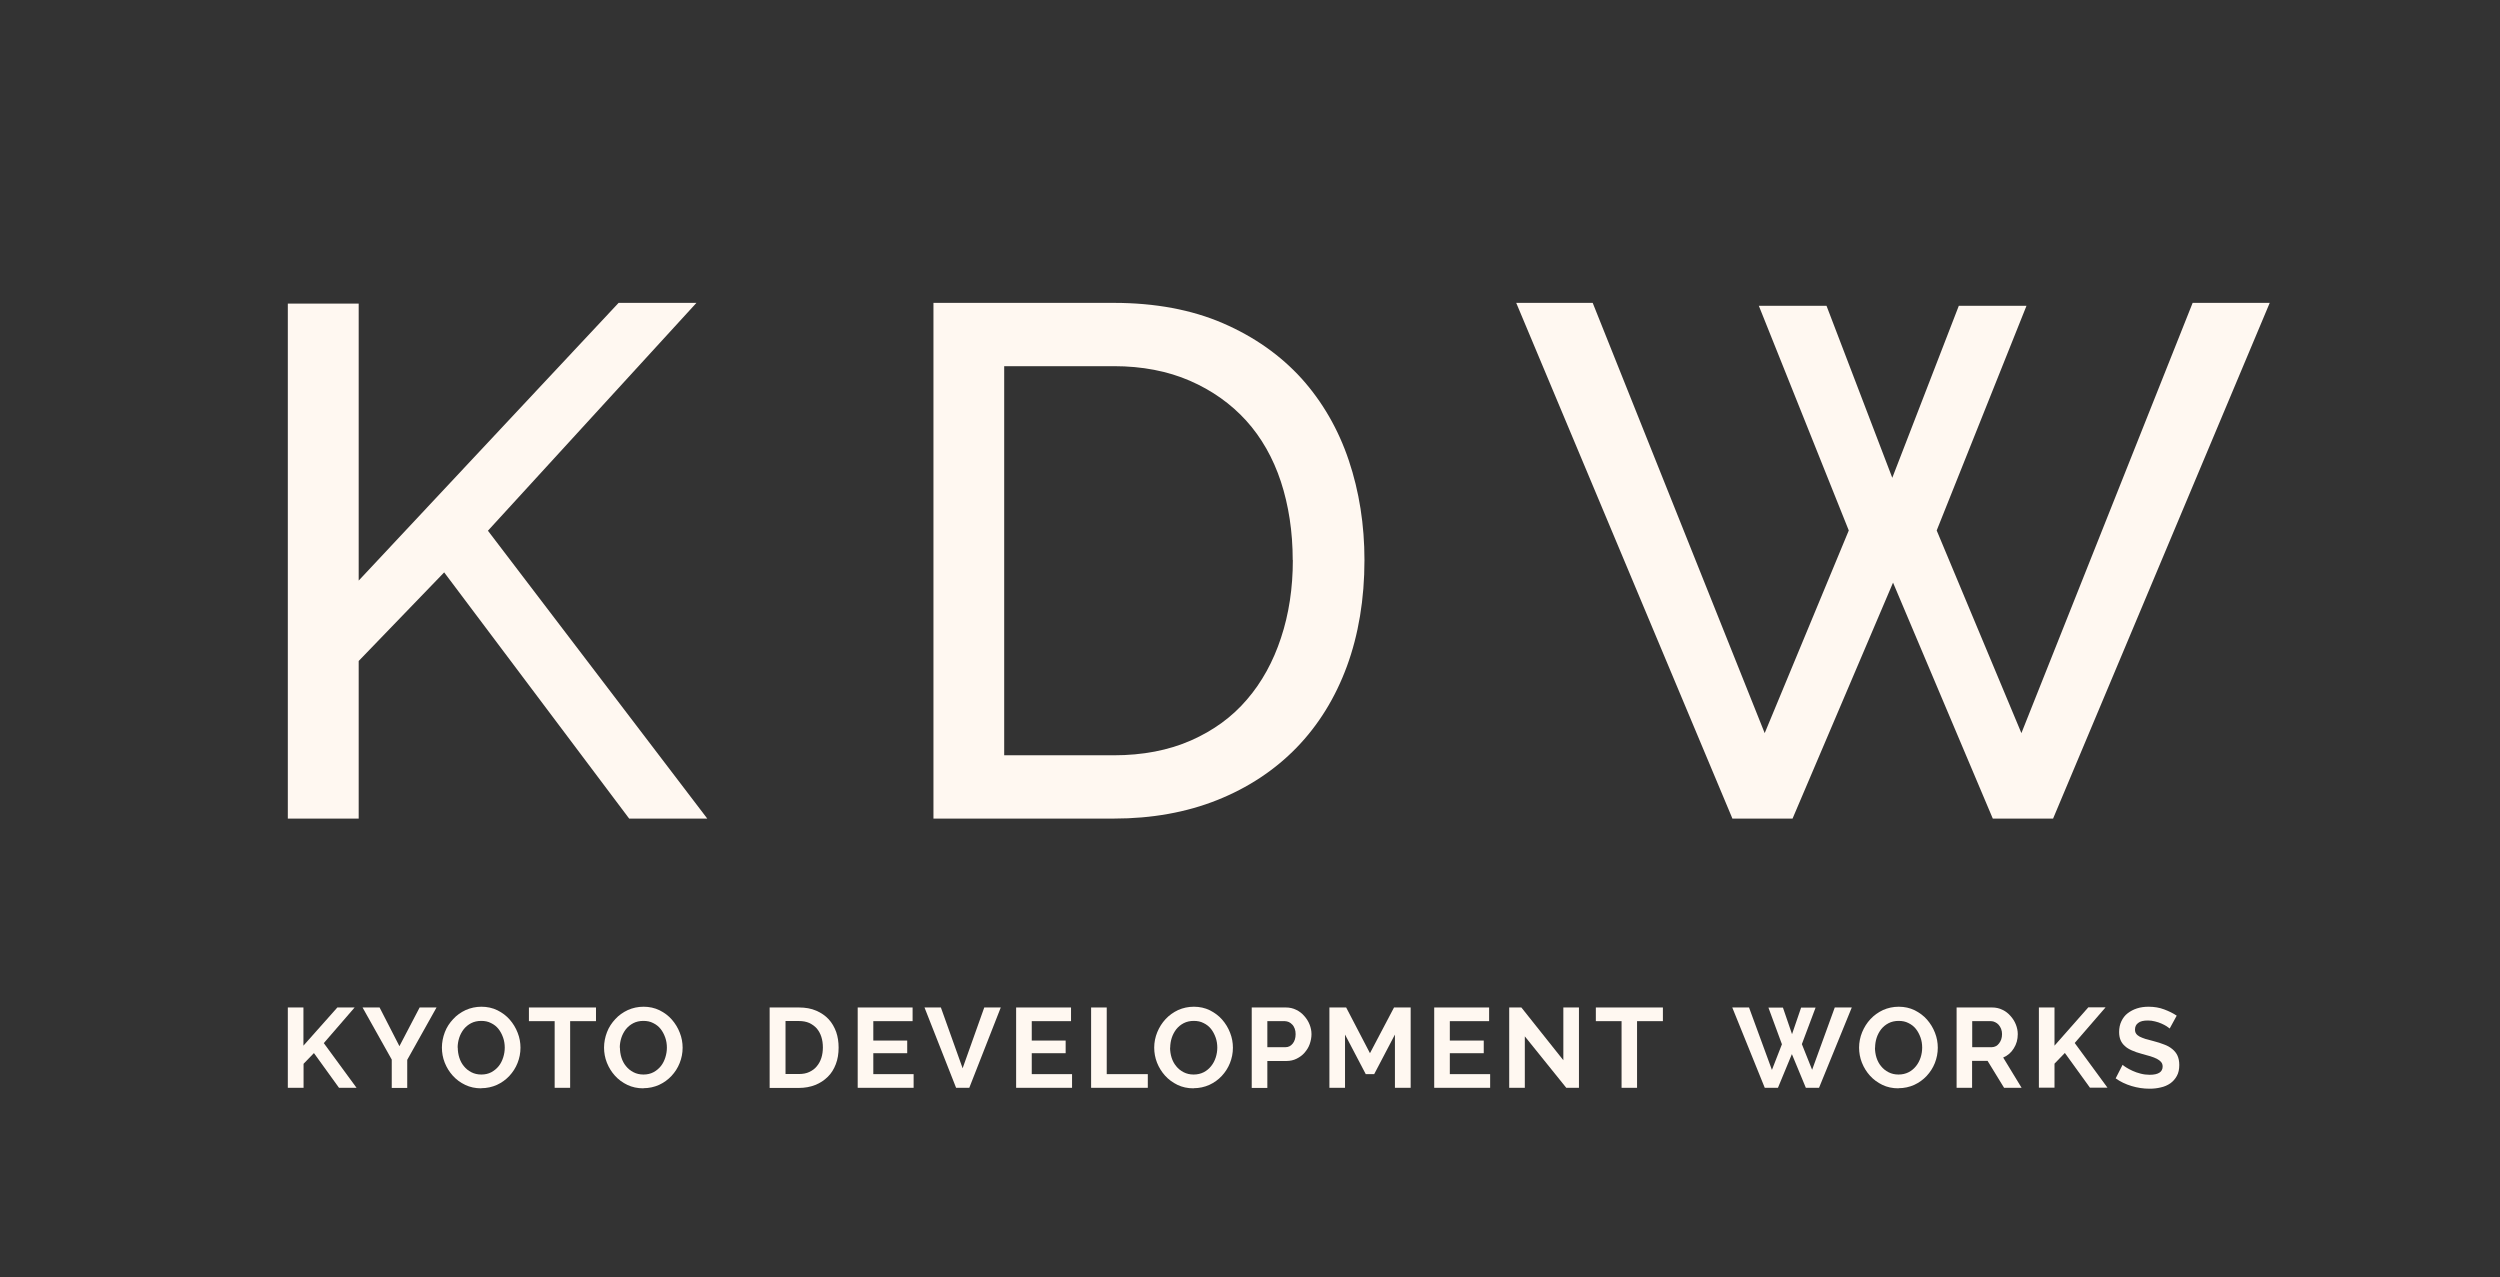 <svg width="139" height="71" viewBox="0 0 139 71" fill="none" xmlns="http://www.w3.org/2000/svg">
<rect x="0" y="0" width="139" height="71" fill="#333333" stroke="none"/>
<g clip-path="url(#clip0_621_1906)">
<path d="M38.722 16.84H34.394L19.943 32.281V16.882H16.003V45.513H19.943V36.751L24.696 31.824L34.981 45.513H39.324L27.129 29.508L38.722 16.84Z" fill="#FFF8F1"/>
<path d="M72.37 21.049C71.203 19.761 69.739 18.726 67.999 17.973C66.259 17.22 64.214 16.84 61.937 16.84H51.9V45.513H61.937C64.031 45.513 65.962 45.168 67.673 44.485C69.385 43.803 70.87 42.824 72.087 41.572C73.303 40.319 74.244 38.799 74.888 37.046C75.532 35.294 75.864 33.309 75.864 31.141C75.864 29.192 75.574 27.327 74.994 25.602C74.414 23.871 73.53 22.344 72.377 21.056L72.37 21.049ZM71.882 31.141C71.882 32.697 71.662 34.146 71.224 35.463C70.793 36.779 70.156 37.94 69.328 38.897C68.508 39.861 67.461 40.621 66.216 41.17C64.971 41.719 63.528 41.994 61.93 41.994H55.833V20.359H61.93C63.5 20.359 64.922 20.633 66.153 21.168C67.383 21.703 68.437 22.449 69.286 23.385C70.135 24.321 70.785 25.468 71.217 26.778C71.648 28.094 71.875 29.558 71.875 31.141H71.882Z" fill="#FFF8F1"/>
<path d="M112.39 40.762L107.68 29.494L112.673 17.002H108.91L105.211 26.566L101.554 17.002H97.791L102.792 29.494L98.117 40.762L88.596 16.945L88.553 16.84H84.302L96.278 45.407L96.32 45.513H99.666L105.253 32.394L110.799 45.513H114.152L126.197 16.84H121.911L112.39 40.762Z" fill="#FFF8F1"/>
</g>
<g clip-path="url(#clip1_621_1906)">
<path d="M16.003 60.482V56.016H16.871V58.139L18.757 56.016H19.717L18.003 57.997L19.824 60.482H18.849L17.455 58.551L16.878 59.147V60.482H16.003Z" fill="#FFF8F1"/>
<path d="M21.105 56.016L22.208 58.167L23.332 56.016H24.271L22.642 58.927V60.489H21.781V58.913L20.158 56.016H21.105Z" fill="#FFF8F1"/>
<path d="M26.755 60.511C26.427 60.511 26.128 60.447 25.865 60.319C25.595 60.191 25.367 60.021 25.175 59.808C24.983 59.595 24.833 59.353 24.727 59.084C24.62 58.814 24.57 58.53 24.57 58.246C24.57 57.962 24.627 57.663 24.734 57.387C24.84 57.11 24.997 56.875 25.196 56.662C25.388 56.449 25.623 56.286 25.893 56.158C26.164 56.038 26.456 55.974 26.769 55.974C27.082 55.974 27.388 56.038 27.658 56.172C27.928 56.307 28.156 56.478 28.341 56.691C28.526 56.904 28.676 57.145 28.782 57.422C28.889 57.692 28.939 57.969 28.939 58.253C28.939 58.551 28.882 58.835 28.775 59.105C28.669 59.375 28.512 59.616 28.32 59.822C28.128 60.028 27.893 60.198 27.63 60.319C27.359 60.44 27.067 60.504 26.755 60.504V60.511ZM25.452 58.246C25.452 58.437 25.481 58.629 25.538 58.807C25.595 58.984 25.68 59.148 25.794 59.282C25.908 59.424 26.043 59.531 26.207 59.616C26.37 59.701 26.555 59.744 26.762 59.744C26.968 59.744 27.16 59.701 27.317 59.616C27.473 59.531 27.615 59.417 27.729 59.275C27.843 59.133 27.921 58.97 27.978 58.792C28.035 58.615 28.064 58.43 28.064 58.246C28.064 58.061 28.035 57.862 27.971 57.685C27.907 57.507 27.822 57.344 27.715 57.209C27.608 57.074 27.466 56.961 27.302 56.883C27.139 56.797 26.961 56.762 26.755 56.762C26.548 56.762 26.356 56.804 26.192 56.89C26.029 56.975 25.893 57.088 25.78 57.23C25.673 57.372 25.588 57.529 25.531 57.706C25.474 57.884 25.445 58.068 25.445 58.253L25.452 58.246Z" fill="#FFF8F1"/>
<path d="M33.13 56.776H31.7V60.482H30.839V56.776H29.408V56.016H33.137V56.776H33.13Z" fill="#FFF8F1"/>
<path d="M35.77 60.511C35.442 60.511 35.144 60.447 34.88 60.319C34.61 60.191 34.382 60.021 34.19 59.808C33.998 59.595 33.849 59.353 33.742 59.084C33.635 58.814 33.585 58.53 33.585 58.246C33.585 57.962 33.642 57.663 33.749 57.387C33.856 57.11 34.012 56.875 34.211 56.662C34.404 56.449 34.638 56.286 34.909 56.158C35.179 56.038 35.471 55.974 35.784 55.974C36.097 55.974 36.403 56.038 36.673 56.172C36.944 56.307 37.171 56.478 37.356 56.691C37.541 56.904 37.691 57.145 37.797 57.422C37.904 57.692 37.954 57.969 37.954 58.253C37.954 58.551 37.897 58.835 37.79 59.105C37.684 59.375 37.527 59.616 37.335 59.822C37.143 60.028 36.908 60.198 36.645 60.319C36.374 60.44 36.083 60.504 35.77 60.504V60.511ZM34.468 58.246C34.468 58.437 34.496 58.629 34.553 58.807C34.61 58.984 34.695 59.148 34.809 59.282C34.923 59.424 35.058 59.531 35.222 59.616C35.385 59.701 35.57 59.744 35.777 59.744C35.983 59.744 36.175 59.701 36.332 59.616C36.488 59.531 36.631 59.417 36.744 59.275C36.858 59.133 36.937 58.97 36.993 58.792C37.05 58.615 37.079 58.43 37.079 58.246C37.079 58.061 37.05 57.862 36.986 57.685C36.922 57.507 36.837 57.344 36.73 57.209C36.623 57.074 36.481 56.961 36.318 56.883C36.154 56.797 35.976 56.762 35.77 56.762C35.563 56.762 35.371 56.804 35.208 56.89C35.044 56.975 34.909 57.088 34.795 57.23C34.688 57.372 34.603 57.529 34.546 57.706C34.489 57.884 34.46 58.068 34.46 58.253L34.468 58.246Z" fill="#FFF8F1"/>
<path d="M42.792 60.482V56.016H44.422C44.785 56.016 45.105 56.073 45.382 56.194C45.66 56.314 45.887 56.471 46.072 56.669C46.257 56.868 46.393 57.11 46.492 57.379C46.585 57.649 46.627 57.94 46.627 58.246C46.627 58.586 46.578 58.892 46.471 59.169C46.364 59.446 46.222 59.68 46.023 59.872C45.831 60.063 45.596 60.219 45.325 60.326C45.055 60.432 44.749 60.489 44.415 60.489H42.785L42.792 60.482ZM45.752 58.239C45.752 58.026 45.724 57.827 45.667 57.649C45.61 57.472 45.525 57.316 45.411 57.181C45.297 57.053 45.155 56.953 44.991 56.875C44.827 56.804 44.635 56.769 44.429 56.769H43.675V59.715H44.429C44.642 59.715 44.834 59.68 44.998 59.602C45.162 59.524 45.304 59.424 45.411 59.289C45.525 59.154 45.61 58.998 45.667 58.821C45.724 58.643 45.752 58.444 45.752 58.239Z" fill="#FFF8F1"/>
<path d="M50.797 59.722V60.482H47.688V56.016H50.74V56.776H48.556V57.855H50.441V58.558H48.556V59.722H50.797Z" fill="#FFF8F1"/>
<path d="M52.313 56.016L53.522 59.396L54.725 56.016H55.643L53.892 60.482H53.159L51.402 56.016H52.32H52.313Z" fill="#FFF8F1"/>
<path d="M59.606 59.722V60.482H56.497V56.016H59.549V56.776H57.365V57.855H59.25V58.558H57.365V59.722H59.606Z" fill="#FFF8F1"/>
<path d="M60.666 60.482V56.016H61.534V59.722H63.818V60.482H60.666Z" fill="#FFF8F1"/>
<path d="M66.358 60.511C66.031 60.511 65.732 60.447 65.469 60.319C65.206 60.191 64.971 60.021 64.779 59.808C64.587 59.595 64.437 59.353 64.33 59.084C64.224 58.814 64.174 58.53 64.174 58.246C64.174 57.962 64.231 57.663 64.345 57.387C64.458 57.117 64.608 56.875 64.807 56.662C65.006 56.449 65.234 56.286 65.504 56.158C65.775 56.038 66.067 55.974 66.38 55.974C66.693 55.974 66.999 56.038 67.269 56.172C67.532 56.307 67.767 56.478 67.952 56.691C68.137 56.904 68.287 57.145 68.393 57.422C68.5 57.692 68.55 57.969 68.55 58.253C68.55 58.551 68.493 58.835 68.386 59.105C68.279 59.375 68.123 59.616 67.931 59.822C67.739 60.028 67.504 60.198 67.24 60.319C66.97 60.44 66.678 60.504 66.365 60.504L66.358 60.511ZM65.056 58.246C65.056 58.437 65.085 58.629 65.141 58.807C65.198 58.984 65.284 59.148 65.398 59.282C65.511 59.424 65.647 59.531 65.81 59.616C65.974 59.701 66.159 59.744 66.365 59.744C66.572 59.744 66.764 59.701 66.927 59.616C67.091 59.531 67.226 59.417 67.34 59.275C67.454 59.133 67.539 58.97 67.596 58.792C67.653 58.615 67.682 58.43 67.682 58.246C67.682 58.061 67.653 57.862 67.589 57.685C67.525 57.507 67.44 57.344 67.333 57.209C67.226 57.074 67.084 56.961 66.92 56.883C66.757 56.797 66.579 56.762 66.373 56.762C66.166 56.762 65.974 56.804 65.81 56.89C65.647 56.975 65.511 57.088 65.398 57.23C65.291 57.372 65.206 57.529 65.149 57.706C65.092 57.884 65.063 58.068 65.063 58.253L65.056 58.246Z" fill="#FFF8F1"/>
<path d="M69.596 60.482V56.016H71.496C71.702 56.016 71.894 56.059 72.065 56.144C72.243 56.229 72.392 56.343 72.513 56.485C72.641 56.627 72.741 56.783 72.812 56.961C72.883 57.138 72.919 57.316 72.919 57.5C72.919 57.685 72.883 57.869 72.819 58.054C72.755 58.239 72.655 58.388 72.534 58.53C72.413 58.672 72.264 58.778 72.093 58.863C71.922 58.949 71.73 58.991 71.524 58.991H70.464V60.489H69.596V60.482ZM70.464 58.224H71.474C71.631 58.224 71.766 58.16 71.873 58.026C71.979 57.898 72.036 57.72 72.036 57.5C72.036 57.386 72.022 57.287 71.987 57.195C71.951 57.102 71.908 57.024 71.851 56.968C71.794 56.904 71.73 56.861 71.659 56.825C71.588 56.797 71.51 56.776 71.439 56.776H70.464V58.224Z" fill="#FFF8F1"/>
<path d="M77.558 60.482V57.521L76.405 59.722H75.936L74.783 57.521V60.482H73.915V56.016H74.847L76.17 58.558L77.508 56.016H78.433V60.482H77.565H77.558Z" fill="#FFF8F1"/>
<path d="M82.852 59.722V60.482H79.742V56.016H82.795V56.776H80.61V57.855H82.496V58.558H80.61V59.722H82.852Z" fill="#FFF8F1"/>
<path d="M84.78 57.621V60.482H83.912V56.016H84.588L86.922 58.949V56.016H87.79V60.482H87.085L84.78 57.621Z" fill="#FFF8F1"/>
<path d="M92.45 56.776H91.02V60.482H90.159V56.776H88.729V56.016H92.457V56.776H92.45Z" fill="#FFF8F1"/>
<path d="M98.327 56.023H99.131L99.637 57.5L100.142 56.023H100.946L100.184 58.054L100.754 59.481L102.013 56.016H102.959L101.138 60.482H100.405L99.629 58.608L98.854 60.482H98.121L96.314 56.016H97.246L98.519 59.488L99.075 58.061L98.327 56.03V56.023Z" fill="#FFF8F1"/>
<path d="M105.55 60.511C105.222 60.511 104.923 60.447 104.66 60.319C104.397 60.191 104.162 60.021 103.97 59.808C103.778 59.595 103.629 59.353 103.522 59.084C103.415 58.814 103.365 58.53 103.365 58.246C103.365 57.962 103.422 57.663 103.536 57.387C103.65 57.117 103.799 56.875 103.998 56.662C104.198 56.449 104.425 56.286 104.696 56.158C104.966 56.038 105.258 55.974 105.571 55.974C105.884 55.974 106.19 56.038 106.46 56.172C106.724 56.307 106.958 56.478 107.143 56.691C107.328 56.904 107.478 57.145 107.585 57.422C107.691 57.692 107.741 57.969 107.741 58.253C107.741 58.551 107.684 58.835 107.578 59.105C107.471 59.375 107.314 59.616 107.122 59.822C106.93 60.028 106.695 60.198 106.432 60.319C106.162 60.44 105.87 60.504 105.557 60.504L105.55 60.511ZM104.248 58.246C104.248 58.437 104.276 58.629 104.333 58.807C104.39 58.984 104.475 59.148 104.589 59.282C104.703 59.424 104.838 59.531 105.002 59.616C105.165 59.701 105.35 59.744 105.557 59.744C105.763 59.744 105.955 59.701 106.119 59.616C106.283 59.531 106.418 59.417 106.532 59.275C106.645 59.133 106.731 58.97 106.788 58.792C106.845 58.615 106.873 58.43 106.873 58.246C106.873 58.061 106.845 57.862 106.781 57.685C106.717 57.507 106.631 57.344 106.524 57.209C106.418 57.074 106.275 56.961 106.112 56.883C105.948 56.797 105.77 56.762 105.564 56.762C105.358 56.762 105.165 56.804 105.002 56.89C104.838 56.975 104.703 57.088 104.589 57.23C104.482 57.372 104.397 57.529 104.34 57.706C104.283 57.884 104.255 58.068 104.255 58.253L104.248 58.246Z" fill="#FFF8F1"/>
<path d="M108.787 60.482V56.016H110.765C110.971 56.016 111.163 56.059 111.334 56.144C111.512 56.229 111.661 56.343 111.782 56.485C111.911 56.627 112.01 56.783 112.081 56.961C112.152 57.138 112.188 57.316 112.188 57.5C112.188 57.791 112.117 58.054 111.967 58.288C111.825 58.523 111.626 58.693 111.377 58.799L112.401 60.482H111.427L110.509 58.984H109.648V60.482H108.78H108.787ZM109.655 58.224H110.744C110.822 58.224 110.9 58.203 110.971 58.167C111.042 58.132 111.099 58.075 111.149 58.011C111.199 57.947 111.242 57.869 111.27 57.784C111.299 57.699 111.313 57.599 111.313 57.5C111.313 57.401 111.299 57.301 111.263 57.209C111.227 57.124 111.185 57.046 111.128 56.982C111.071 56.918 111.007 56.868 110.929 56.833C110.857 56.797 110.779 56.776 110.708 56.776H109.655V58.224Z" fill="#FFF8F1"/>
<path d="M113.362 60.482V56.016H114.23V58.139L116.109 56.009H117.069L115.354 57.99L117.176 60.475H116.201L114.806 58.544L114.23 59.14V60.475H113.362V60.482Z" fill="#FFF8F1"/>
<path d="M120.627 57.181C120.627 57.181 120.542 57.11 120.463 57.06C120.385 57.01 120.292 56.961 120.179 56.911C120.065 56.861 119.944 56.819 119.816 56.79C119.688 56.755 119.552 56.74 119.417 56.74C119.175 56.74 118.997 56.783 118.884 56.875C118.763 56.961 118.706 57.088 118.706 57.245C118.706 57.337 118.727 57.415 118.77 57.472C118.812 57.536 118.877 57.585 118.962 57.635C119.047 57.678 119.154 57.72 119.282 57.763C119.41 57.798 119.56 57.841 119.73 57.884C119.951 57.94 120.15 58.004 120.328 58.075C120.506 58.139 120.655 58.224 120.783 58.331C120.904 58.43 121.004 58.551 121.068 58.693C121.132 58.835 121.168 59.005 121.168 59.211C121.168 59.453 121.125 59.659 121.032 59.822C120.94 59.992 120.819 60.127 120.67 60.234C120.513 60.34 120.342 60.418 120.136 60.461C119.937 60.511 119.73 60.532 119.51 60.532C119.175 60.532 118.841 60.482 118.514 60.383C118.186 60.283 117.887 60.142 117.631 59.957L118.016 59.204C118.051 59.24 118.122 59.289 118.222 59.353C118.322 59.417 118.435 59.474 118.571 59.538C118.706 59.602 118.855 59.652 119.019 59.694C119.182 59.737 119.353 59.758 119.524 59.758C120.001 59.758 120.243 59.602 120.243 59.297C120.243 59.197 120.214 59.119 120.157 59.048C120.1 58.984 120.022 58.92 119.922 58.87C119.823 58.821 119.702 58.771 119.56 58.728C119.417 58.686 119.254 58.643 119.083 58.594C118.869 58.537 118.684 58.473 118.528 58.402C118.371 58.331 118.236 58.253 118.137 58.153C118.03 58.061 117.952 57.947 117.902 57.827C117.852 57.706 117.823 57.557 117.823 57.38C117.823 57.152 117.866 56.953 117.952 56.776C118.037 56.599 118.151 56.449 118.3 56.336C118.45 56.222 118.62 56.13 118.82 56.066C119.019 56.002 119.232 55.974 119.46 55.974C119.773 55.974 120.065 56.023 120.328 56.123C120.591 56.222 120.826 56.336 121.025 56.471L120.641 57.174L120.627 57.181Z" fill="#FFF8F1"/>
</g>
<defs>
<clipPath id="clip0_621_1906">
<rect width="110.194" height="28.673" fill="white" transform="translate(16.003 16.84)"/>
</clipPath>
<clipPath id="clip1_621_1906">
<rect width="105.164" height="4.551" fill="white" transform="translate(16.003 55.981)"/>
</clipPath>
</defs>
</svg>
